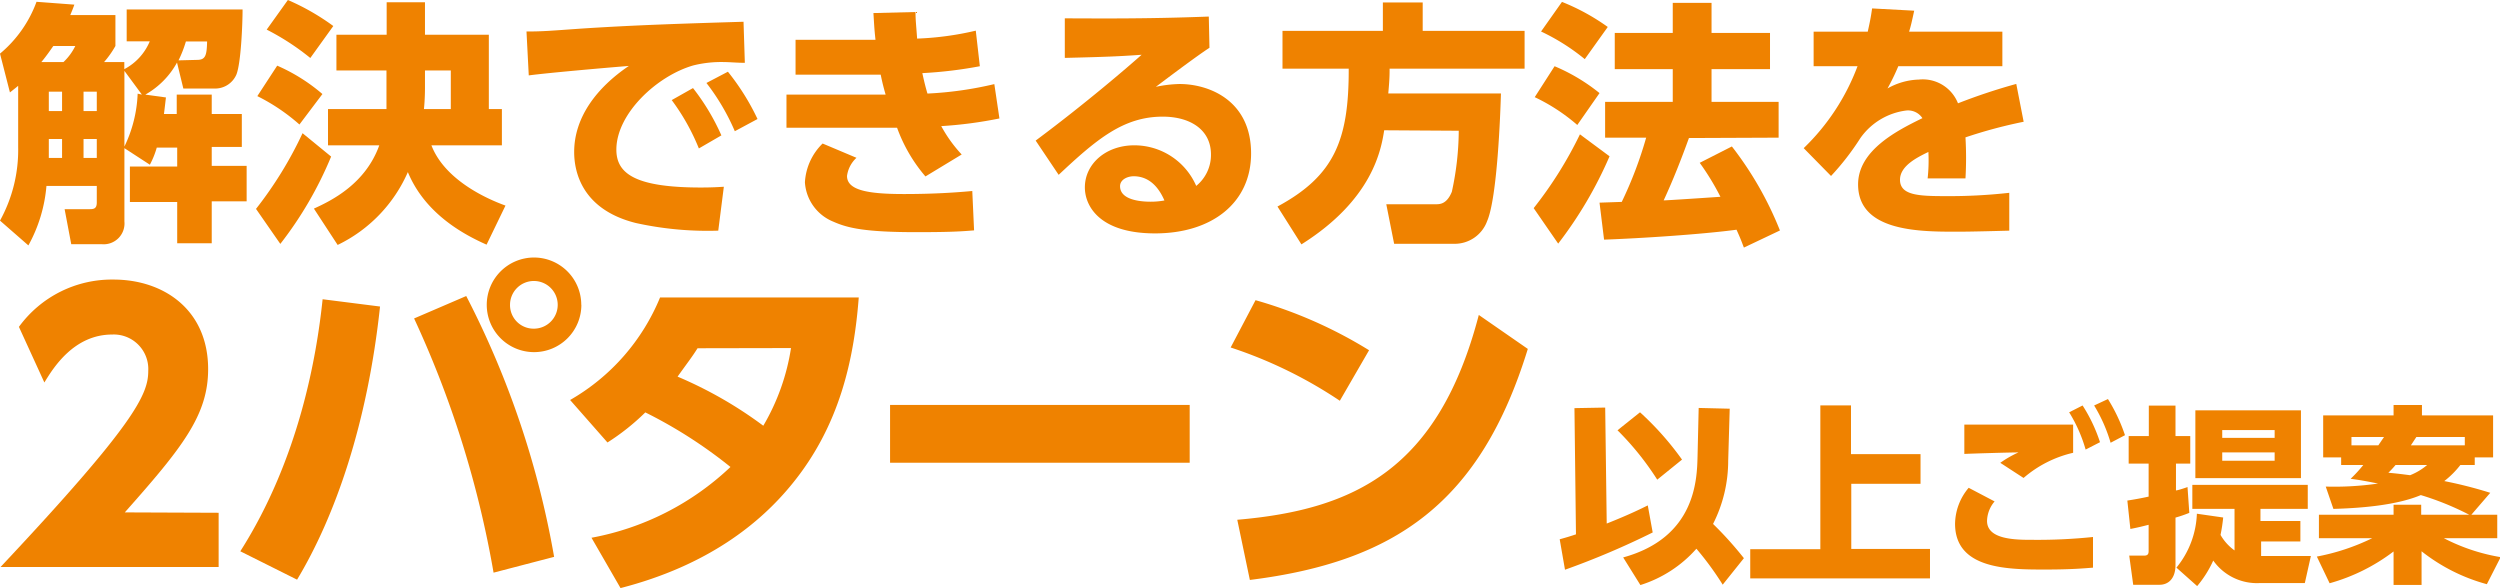 <svg xmlns="http://www.w3.org/2000/svg" viewBox="0 0 264.25 62.15"><defs><style>.cls-1{fill:#ef8200;}</style></defs><g id="レイヤー_2" data-name="レイヤー 2"><g id="レイヤー_1-2" data-name="レイヤー 1"><path class="cls-1" d="M18.71,6.61A8.65,8.65,0,0,1,15.36,10l2.18.3c-.08.67-.13,1.13-.21,1.75h1.35V10h3.7v2.05h3.18v3.48H22.38v2h3.69v3.75H22.38v4.43H18.73V21.35h-5V17.6h5v-2H16.57a9,9,0,0,1-.73,1.81l-2.69-1.75v7.75a2.2,2.2,0,0,1-2.41,2.4H7.53l-.7-3.7H9.39c.46,0,.84,0,.84-.7V19.65H4.91A15.69,15.69,0,0,1,3,25.94L0,23.32a15.44,15.44,0,0,0,1.92-7.77V9.07c-.22.19-.33.27-.87.7L0,5.67A12.91,12.91,0,0,0,3.86.19l4,.3c-.18.51-.29.75-.43,1.1H12.2V4.86A10.12,10.12,0,0,1,11,6.56h2.14v.75a5.86,5.86,0,0,0,2.69-2.94H13.39V1H25.64c0,1.48-.16,5.58-.64,6.85a2.45,2.45,0,0,1-2.25,1.51H19.38Zm-12-.05a5.9,5.9,0,0,0,1.25-1.7H5.64c-.24.32-.62.92-1.27,1.7ZM5.16,9.69v2.05h1.4V9.69Zm0,5v2h1.4v-2Zm3.67-5v2.05h1.4V9.69Zm0,5v2h1.4v-2Zm4.32-7.2v8a14,14,0,0,0,1.4-5.59L15,10Zm7.66-1.16c.89,0,1.05-.41,1.08-1.95H19.65a12.3,12.3,0,0,1-.78,2Z"/><path class="cls-1" d="M35,16.55a39.55,39.55,0,0,1-5.37,9.23l-2.57-3.7a41.11,41.11,0,0,0,4.92-8Zm-5.7-9.61a18.93,18.93,0,0,1,4.78,3l-2.43,3.22a20.47,20.47,0,0,0-4.45-3ZM30.43,0a24.61,24.61,0,0,1,4.8,2.75L32.8,6.13a26,26,0,0,0-4.61-3ZM40.87,3.67V.24h4.05V3.67h6.75v7.86h1.38v3.83H45.6C47,19,51.4,21,53.43,21.73l-2,4.13c-2.24-1-6.45-3.16-8.32-7.67a15.39,15.39,0,0,1-7.42,7.7l-2.51-3.84c1.89-.86,5.45-2.62,6.91-6.69H34.67V11.53h6.18c0-.54,0-1.16,0-1.43V7.45H35.56V3.67Zm6.78,7.86V7.45H44.92V9.23c0,.24,0,1.24-.11,2.3Z"/><path class="cls-1" d="M78.73,6.64c-.84,0-1.6-.08-2.19-.08a12.27,12.27,0,0,0-3.24.35C69.47,8,65.15,12,65.15,15.82c0,2.53,2,4,8.93,4,1.27,0,1.89-.05,2.43-.08l-.59,4.64a35.17,35.17,0,0,1-8.72-.81c-5.7-1.43-6.51-5.42-6.51-7.5,0-3.67,2.38-6.8,5.78-9.1-2.4.19-8.53.73-10.58,1l-.24-4.64c1.75,0,2.56-.08,5.69-.3,5.75-.38,11-.54,17.25-.73ZM73.25,9.31a23.44,23.44,0,0,1,3,5l-2.38,1.38A22.8,22.8,0,0,0,71,10.58Zm3.69-1.73a24.94,24.94,0,0,1,3.13,5l-2.4,1.29a23.17,23.17,0,0,0-3-5.1Z"/><path class="cls-1" d="M105.64,12.52a44,44,0,0,1-6.15.81,14.5,14.5,0,0,0,2.16,3l-3.83,2.32a16.5,16.5,0,0,1-3-5.15H83.13V10H93.61c-.22-.76-.36-1.32-.52-2.11h-9V4.21h8.45c-.14-1.27-.14-1.65-.22-2.83l4.45-.11c0,.86.06,1.24.17,2.81a31.94,31.94,0,0,0,6.2-.84L103.57,7a45.27,45.27,0,0,1-6.08.73c.22,1,.33,1.43.54,2.16a38.28,38.28,0,0,0,7.07-1ZM90.53,16.68a3.16,3.16,0,0,0-1,1.92c0,1.51,2.21,1.91,6,1.91,3.35,0,5.7-.18,7.24-.32l.19,4.16c-1.3.11-2.51.19-6.08.19-5.48,0-7.29-.44-8.8-1.11a4.81,4.81,0,0,1-3-4.16,6.21,6.21,0,0,1,1.87-4.1Z"/><path class="cls-1" d="M127.84,5.05c-.73.48-1.94,1.32-5.67,4.13a13.18,13.18,0,0,1,2.51-.3c3.11,0,7.56,1.73,7.56,7.34,0,5.21-4.13,8.45-10.15,8.45-5.86,0-7.42-2.89-7.42-4.86,0-2.48,2.21-4.45,5.23-4.45a7.13,7.13,0,0,1,6.54,4.29A4.21,4.21,0,0,0,128,16.33c0-2.64-2.22-4-5.1-4-4.16,0-7,2.4-11,6.15l-2.43-3.62c5.37-4,9.77-7.8,11.2-9.07-2.48.17-3.62.22-8.12.33V1.94c3,0,8.15.08,15.22-.19Zm-8,13.58c-.67,0-1.45.35-1.45,1.05,0,1.54,2.42,1.64,3.23,1.64a8,8,0,0,0,1.46-.13C122.39,19.6,121.33,18.63,119.82,18.63Z"/><path class="cls-1" d="M146.31,13.77c-.32,2-1.19,7.31-8.75,12.06l-2.53-4c6-3.24,7.55-7,7.53-14.57h-7v-4h10.61v-3h4.21v3h10.77v4H146.88c0,.59,0,1.1-.14,2.62h11.91c-.06,2.1-.38,11-1.46,13.49a3.65,3.65,0,0,1-3.48,2.4h-6.35l-.83-4.18h5.21c.45,0,1.18,0,1.72-1.32a30.73,30.73,0,0,0,.73-6.45Z"/><path class="cls-1" d="M170.13,16.52a43,43,0,0,1-5.43,9.23L162.11,22A42.1,42.1,0,0,0,167,14.2ZM164.32,7a19.69,19.69,0,0,1,4.75,2.84l-2.35,3.37a19.67,19.67,0,0,0-4.5-2.94Zm.78-6.8a22.75,22.75,0,0,1,4.84,2.65l-2.43,3.4a22.14,22.14,0,0,0-4.62-2.92Zm13.42,14.39c-.81,2.24-1.67,4.43-2.67,6.59.4,0,5.26-.33,6-.38a26.9,26.9,0,0,0-2.19-3.59l3.4-1.73a36.33,36.33,0,0,1,5.08,8.88l-3.81,1.81c-.21-.54-.29-.81-.78-1.89-3.62.49-10.26.92-14,1.05l-.48-3.91,2.35-.08A42.16,42.16,0,0,0,174,14.55h-4.34V10.77h7.15V7.31h-6.13V3.48h6.13V.3h4.1V3.48h6.18V7.31h-6.18v3.46H188v3.78Z"/><path class="cls-1" d="M211.65,3.35V7h-11a23,23,0,0,1-1.14,2.35,7.09,7.09,0,0,1,3.32-.94,4,4,0,0,1,4.13,2.51,62.36,62.36,0,0,1,6.16-2.05l.78,4a50.82,50.82,0,0,0-6.15,1.65,37.23,37.23,0,0,1,0,4.34h-4a17.3,17.3,0,0,0,.08-2.8c-1.21.59-3,1.48-3,2.94,0,1.65,2,1.73,4.77,1.73a57,57,0,0,0,6.78-.35v4c-4,.11-4.86.11-5.81.11-4,0-10.17-.13-10.17-5,0-3.62,4.18-5.72,6.8-7a1.82,1.82,0,0,0-1.7-.81,7,7,0,0,0-4.86,2.92,27.45,27.45,0,0,1-3.1,4l-2.89-2.94A23.41,23.41,0,0,0,196.34,7H191.7V3.35h5.72c.22-1,.33-1.51.46-2.46l4.45.24c-.27,1.25-.35,1.6-.54,2.22Z"/><path class="cls-1" d="M23.11,54.2v5.73H.06C14.27,44.8,15.67,41.69,15.67,39.21a3.65,3.65,0,0,0-3.81-3.85c-4.07,0-6.25,3.56-7.17,5.07L2,34.55a12.15,12.15,0,0,1,10-5c5.29,0,10,3.18,10,9.47,0,4.85-2.7,8.26-8.81,15.14Z"/><path class="cls-1" d="M40.17,32.4c-1.33,12.4-4.74,22.17-8.77,28.87l-6-3c6.22-9.77,8.07-20.61,8.7-26.64Zm12,28.13a107,107,0,0,0-8.4-26.87l5.51-2.37a95.69,95.69,0,0,1,9.29,27.57Zm9.28-28.31a5,5,0,1,1-5-5A5,5,0,0,1,61.44,32.22Zm-7.54,0a2.49,2.49,0,0,0,2.51,2.52,2.52,2.52,0,1,0-2.51-2.52Z"/><path class="cls-1" d="M60.26,42.28a22.24,22.24,0,0,0,9.51-10.84h21C90.27,38,88.75,45,83.72,51.16c-3.37,4.15-8.92,8.63-18.13,11l-3.07-5.32a29,29,0,0,0,14.69-7.48,49.25,49.25,0,0,0-9-5.77,24.07,24.07,0,0,1-4,3.18Zm13.47-5.47c-.63,1-1,1.44-2.11,3A43.57,43.57,0,0,1,80.68,45a23.11,23.11,0,0,0,2.93-8.21Z"/><path class="cls-1" d="M125.75,42.8v6.11H94.08V42.8Z"/><path class="cls-1" d="M141.62,42.36a47.07,47.07,0,0,0-11.54-5.63l2.63-5a47.36,47.36,0,0,1,12,5.29ZM130.78,54.94c12.43-1.07,21.28-5.37,25.53-21.65l5.18,3.59c-5,16.25-14,22.5-29.38,24.42Z"/><path class="cls-1" d="M164.86,57c.81-.22,1.18-.34,1.72-.52l-.16-13.34,3.25-.06.16,12.26c2.32-.92,3.62-1.56,4.34-1.92l.52,2.86a85,85,0,0,1-9.27,3.94Zm8.49-13.42a31.28,31.28,0,0,1,4.44,5l-2.62,2.12a30.13,30.13,0,0,0-4.2-5.22Zm9.32,5.14a14.74,14.74,0,0,1-1.6,6.66A37.81,37.81,0,0,1,184.33,59l-2.24,2.8A32.25,32.25,0,0,0,179.31,58a13.14,13.14,0,0,1-5.92,3.84l-1.82-2.92c7.64-2.1,7.8-8.2,7.86-10.66l.12-5.14,3.28.08Z"/><path class="cls-1" d="M195.65,42.85V48H203v3.14h-7.32v6.88H204v3.12H185V58.05h7.41V42.85Z"/><path class="cls-1" d="M210.83,53a3.29,3.29,0,0,0-.8,2.06c0,2,3.08,2,4.84,2a56.41,56.41,0,0,0,6.36-.3l0,3.24c-1,.08-2.4.2-5,.2-3.92,0-9.58,0-9.58-4.84a6,6,0,0,1,1.44-3.8Zm8.3-5.14a12.2,12.2,0,0,0-5.24,2.66l-2.46-1.6a11.54,11.54,0,0,1,1.92-1.1c-.9,0-4.9.12-5.72.16v-3.1c.78,0,1.38,0,3.28,0l8.22,0Zm1-5a16.69,16.69,0,0,1,1.84,3.88l-1.52.78a15.54,15.54,0,0,0-1.74-3.94Zm2.68-.68A17.91,17.91,0,0,1,224.61,46l-1.52.8a16.27,16.27,0,0,0-1.74-3.94Z"/><path class="cls-1" d="M231.41,54.21a14.27,14.27,0,0,1-1.46.5v5c0,1.52-.82,2.1-1.68,2.1h-2.79l-.42-3.08h1.57c.48,0,.48-.28.48-.56v-2.7c-.73.18-1,.26-1.93.44l-.32-3c.64-.1,1.56-.26,2.25-.42V49H225V46.09h2.13V42.87h2.82v3.22h1.56V49H230v2.84c.18,0,1.14-.32,1.22-.36ZM230.05,60a9.54,9.54,0,0,0,2.16-5.7l2.78.4a16.9,16.9,0,0,1-.28,1.84,5.18,5.18,0,0,0,1.48,1.64V53.79h-4.46V51.25h12.2v2.54h-5v1.28h4.22v2.16H239v1.54h5.26l-.64,2.86h-4.76a5.66,5.66,0,0,1-4.92-2.38,11.54,11.54,0,0,1-1.7,2.7Zm13.16-9.46H232.05V43.37h11.16Zm-2.78-5.08h-5.54v.82h5.54Zm0,2.36h-5.54v.88h5.54Z"/><path class="cls-1" d="M247.46,49.15v-.8h-1.9V43.91H253v-1.1h3v1.1h7.52v4.44h-1.94v.8h-1.52a9.47,9.47,0,0,1-1.7,1.7,45.71,45.71,0,0,1,4.86,1.24l-2,2.32h2.74v2.48h-5.64a20.24,20.24,0,0,0,6,2l-1.46,2.86a19.23,19.23,0,0,1-6.9-3.48v3.56H253V58.29a20,20,0,0,1-6.76,3.36l-1.35-2.82a23.06,23.06,0,0,0,5.85-1.94h-5.63V54.41H253V53.35h2.92v1.06H261a29.91,29.91,0,0,0-5.12-2.08c-2.56,1.08-6.34,1.38-9.24,1.46l-.81-2.36a31.87,31.87,0,0,0,5.53-.32c-1.6-.32-2.12-.4-2.9-.5a14.84,14.84,0,0,0,1.34-1.46Zm3.93-2.08.6-.88h-3.44v.88Zm1.82,2.08a10.74,10.74,0,0,1-.76.82c.92.08,1.52.16,2.3.26a6.5,6.5,0,0,0,1.8-1.08Zm7.32-2.08v-.88h-5.12l-.58.88Z"/></g></g></svg>
